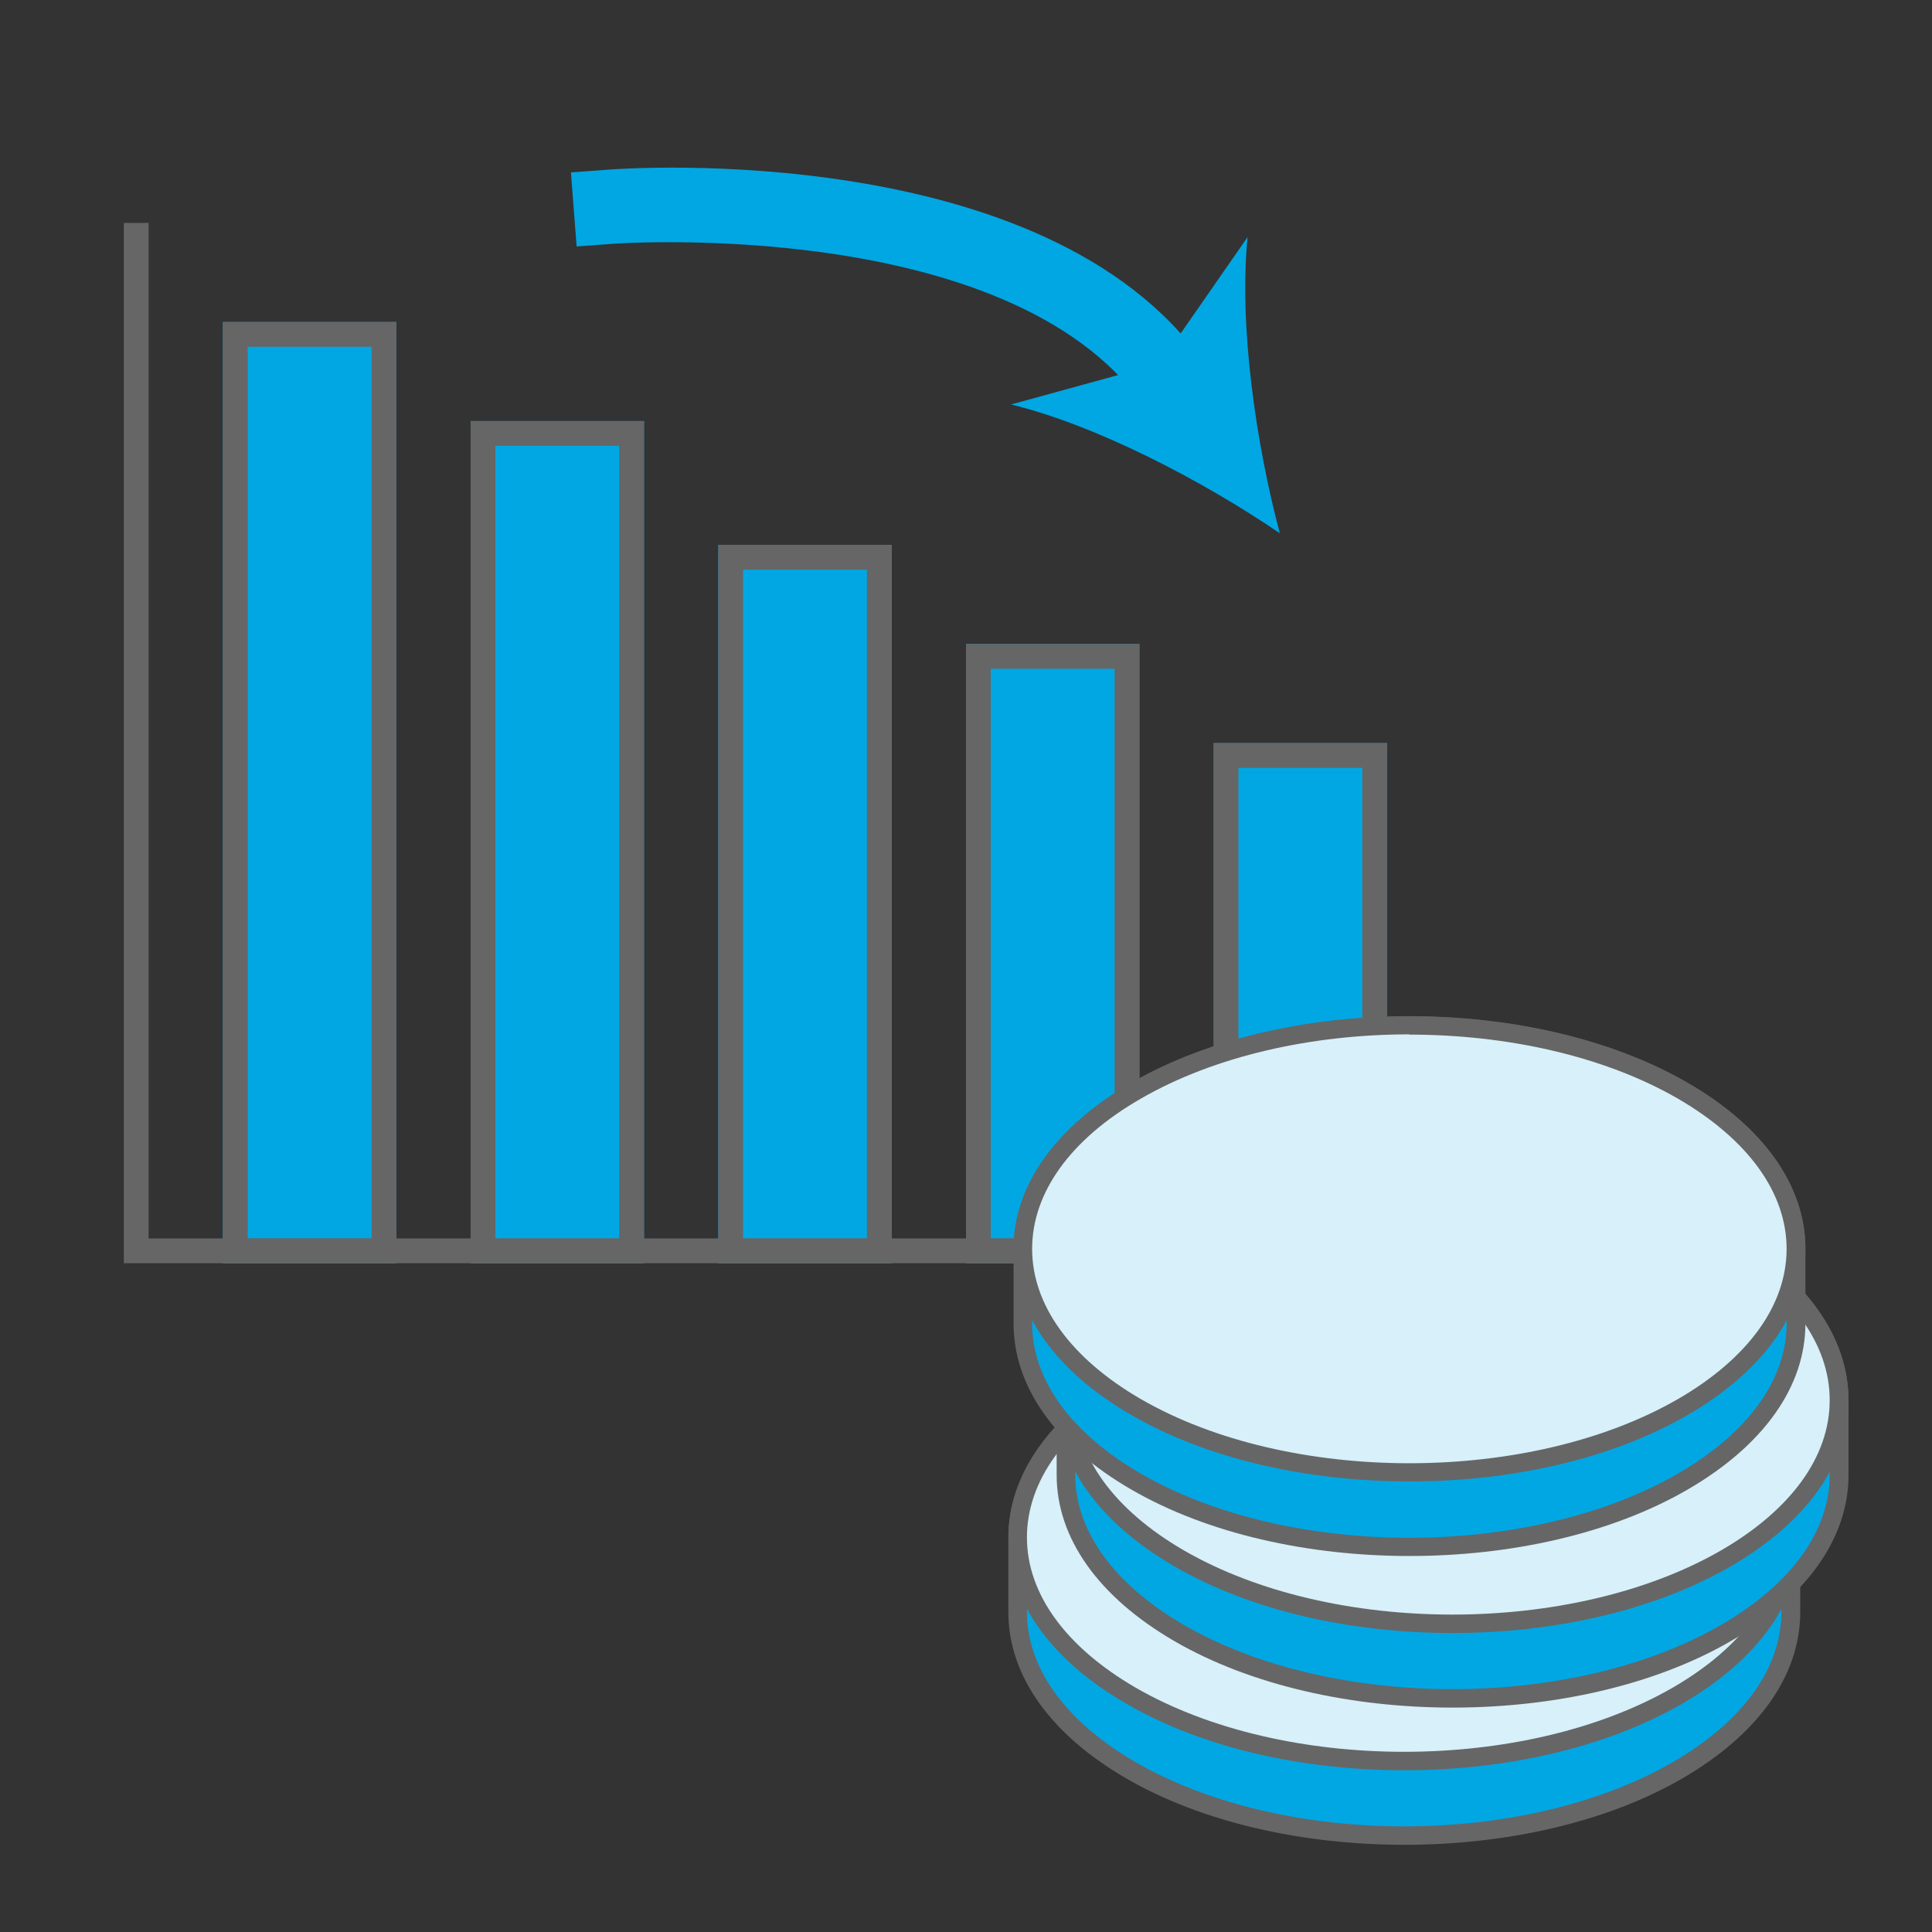 <svg xmlns="http://www.w3.org/2000/svg" width="78" height="78" viewBox="0 0 78 78"><rect x="0" y="0" width="78" height="78" fill="#333333" stroke="none"/><path fill="#00a7e3" d="M49 30h7v21h-7z"/><path fill="#666" d="M55 31v19h-5V31h5m1-1h-7v21h7V30Z"/><path fill="#00a7e3" d="M39 26h7v25h-7z"/><path fill="#666" d="M45 27v23h-5V27h5m1-1h-7v25h7V26Z"/><path fill="#00a7e3" d="M29 22h7v29h-7z"/><path fill="#666" d="M35 23v27h-5V23h5m1-1h-7v29h7V22Z"/><path fill="#00a7e3" d="M19 17h7v34h-7z"/><path fill="#666" d="M25 18v32h-5V18h5m1-1h-7v34h7V17Z"/><path fill="#00a7e3" d="M9 13h7v38H9z"/><path fill="#666" d="M15 14v36h-5V14h5m1-1H9v38h7V13Z"/><path fill="#666" d="M5 50h62v1H5zM5 9h1v41H5z"/><path fill="#00a7e3" d="M67.73 55.69c-6.09-3.53-15.98-3.52-22.07 0-3.05 1.76-4.57 4.07-4.57 6.38v3c0 2.31 1.52 4.62 4.57 6.38 6.09 3.52 15.98 3.52 22.07 0 3.05-1.76 4.57-4.07 4.57-6.38v-3c0-2.31-1.52-4.62-4.57-6.38Z"/><path fill="#666" d="M56.69 74.48c-4.06 0-8.13-.89-11.22-2.68-3.07-1.78-4.76-4.16-4.76-6.71v-3c0-2.55 1.69-4.93 4.76-6.71 6.19-3.58 16.26-3.58 22.45 0 3.07 1.77 4.76 4.16 4.76 6.71v3c0 2.55-1.69 4.93-4.76 6.71-3.09 1.79-7.16 2.68-11.22 2.68Zm0-21.05c-3.93 0-7.86.86-10.85 2.59-2.83 1.63-4.38 3.79-4.38 6.06v3c0 2.27 1.56 4.42 4.38 6.06 5.98 3.46 15.71 3.46 21.7 0 2.83-1.64 4.38-3.79 4.38-6.06v-3c0-2.27-1.56-4.42-4.38-6.06-2.99-1.73-6.92-2.59-10.85-2.59Z"/><path fill="#d7f0f9" d="M67.73 55.69c6.09 3.53 6.09 9.24 0 12.77-6.09 3.53-15.98 3.53-22.07 0s-6.09-9.24 0-12.77c6.09-3.53 15.98-3.53 22.07 0Z"/><path fill="#666" d="M56.69 71.47c-4.07 0-8.13-.89-11.22-2.69-3.07-1.77-4.76-4.16-4.76-6.71s1.69-4.93 4.76-6.71c6.19-3.58 16.26-3.58 22.45 0 3.07 1.77 4.76 4.16 4.76 6.71s-1.69 4.93-4.76 6.71c-3.09 1.79-7.16 2.69-11.22 2.69Zm0-18.05c-3.93 0-7.86.86-10.85 2.59-2.83 1.63-4.38 3.79-4.38 6.06s1.56 4.42 4.38 6.06c5.98 3.46 15.71 3.46 21.7 0 2.83-1.64 4.38-3.79 4.38-6.06s-1.56-4.42-4.38-6.06c-2.99-1.73-6.92-2.59-10.85-2.59Z"/><path fill="#00a7e3" d="M47.64 58.02c5-2.89 13.11-2.89 18.11 0 2.24 1.3 3.47 2.95 3.7 4.65.29-2.09-.94-4.23-3.7-5.83-5-2.89-13.11-2.89-18.11 0-2.76 1.6-3.99 3.74-3.7 5.83.23-1.69 1.46-3.35 3.7-4.65Z"/><path fill="#00a7e3" d="M69.68 50.15c-6.09-3.53-15.98-3.52-22.07 0-3.05 1.76-4.57 4.07-4.57 6.38v3c0 2.31 1.52 4.62 4.57 6.38 6.09 3.52 15.98 3.52 22.07 0 3.05-1.76 4.57-4.07 4.57-6.38v-3c0-2.31-1.52-4.62-4.57-6.38Z"/><path fill="#666" d="M58.64 68.94c-4.06 0-8.13-.89-11.22-2.68-3.07-1.78-4.76-4.16-4.76-6.71v-3c0-2.55 1.69-4.93 4.76-6.71 6.19-3.58 16.26-3.58 22.45 0 3.07 1.77 4.76 4.16 4.76 6.71v3c0 2.55-1.69 4.93-4.76 6.71-3.09 1.79-7.16 2.68-11.22 2.68Zm0-21.05c-3.93 0-7.86.87-10.85 2.59-2.83 1.63-4.38 3.79-4.38 6.06v3c0 2.27 1.56 4.42 4.38 6.06 5.98 3.46 15.71 3.46 21.7 0 2.83-1.64 4.38-3.79 4.38-6.06v-3c0-2.27-1.56-4.42-4.38-6.06-2.99-1.73-6.92-2.59-10.85-2.59Z"/><path fill="#d7f0f9" d="M69.68 50.15c6.09 3.53 6.09 9.24 0 12.77-6.09 3.53-15.98 3.53-22.07 0s-6.09-9.24 0-12.77c6.09-3.53 15.98-3.53 22.07 0Z"/><path fill="#666" d="M58.64 65.93c-4.06 0-8.13-.89-11.22-2.69-3.07-1.77-4.76-4.16-4.76-6.71s1.69-4.93 4.76-6.71c6.19-3.58 16.26-3.58 22.45 0 3.07 1.77 4.76 4.16 4.76 6.71s-1.69 4.93-4.76 6.71c-3.09 1.79-7.16 2.69-11.22 2.69Zm0-18.05c-3.93 0-7.86.87-10.85 2.59-2.83 1.63-4.38 3.79-4.38 6.06s1.56 4.42 4.38 6.06c5.98 3.46 15.71 3.46 21.7 0 2.83-1.64 4.38-3.79 4.38-6.06s-1.56-4.42-4.38-6.06c-2.99-1.73-6.92-2.59-10.85-2.59Z"/><path fill="#00a7e3" d="M49.59 52.48c5-2.89 13.11-2.89 18.11 0 2.24 1.3 3.47 2.95 3.7 4.65.29-2.09-.94-4.23-3.7-5.83-5-2.89-13.11-2.89-18.11 0-2.76 1.6-3.99 3.74-3.7 5.83.23-1.69 1.46-3.35 3.7-4.65Z"/><path fill="#00a7e3" d="M67.93 44.04c-6.09-3.53-15.98-3.52-22.07 0-3.05 1.76-4.57 4.07-4.57 6.38v3c0 2.31 1.52 4.62 4.57 6.38 6.09 3.52 15.98 3.52 22.07 0 3.05-1.76 4.57-4.07 4.57-6.38v-3c0-2.31-1.52-4.62-4.57-6.38Z"/><path fill="#666" d="M56.9 62.82c-4.06 0-8.13-.89-11.22-2.68-3.07-1.77-4.76-4.16-4.76-6.71v-3c0-2.55 1.69-4.93 4.76-6.71 6.19-3.58 16.26-3.58 22.45 0 3.07 1.77 4.76 4.16 4.76 6.71v3c0 2.55-1.69 4.93-4.76 6.71-3.09 1.79-7.16 2.68-11.22 2.68Zm0-21.05c-3.93 0-7.86.87-10.85 2.6-2.83 1.63-4.38 3.79-4.38 6.06v3c0 2.27 1.56 4.42 4.38 6.06 5.98 3.46 15.71 3.46 21.7 0 2.83-1.64 4.38-3.79 4.38-6.06v-3c0-2.27-1.56-4.42-4.38-6.06-2.99-1.73-6.92-2.59-10.85-2.59Z"/><path fill="#d7f0f9" d="M67.93 44.04c6.09 3.53 6.09 9.24 0 12.77-6.09 3.53-15.98 3.53-22.07 0s-6.09-9.24 0-12.77c6.09-3.53 15.98-3.53 22.07 0Z"/><path fill="#666" d="M56.9 59.81c-4.06 0-8.13-.89-11.22-2.68-3.07-1.77-4.76-4.16-4.76-6.71s1.69-4.93 4.76-6.71c6.19-3.58 16.26-3.58 22.45 0 3.07 1.77 4.76 4.16 4.76 6.71s-1.69 4.93-4.76 6.71c-3.09 1.79-7.16 2.68-11.22 2.68Zm0-18.05c-3.93 0-7.86.87-10.85 2.6-2.83 1.63-4.38 3.79-4.38 6.06s1.56 4.42 4.38 6.06c5.98 3.46 15.71 3.46 21.7 0 2.83-1.64 4.38-3.79 4.38-6.06s-1.56-4.42-4.38-6.06c-2.99-1.73-6.92-2.59-10.85-2.59Z"/><path fill="#00a7e3" d="m47.02 17.57-.87-1.22c-5.41-7.63-21.21-6.52-21.37-6.51l-1.5.11-.23-2.99 1.5-.11c.72-.06 17.67-1.24 24.04 7.77l.87 1.22-2.45 1.73Z"/><path fill="#00a7e3" d="M51.67 21.53c-3.08-2.1-7.39-4.36-10.85-5.2l6-1.65 3.55-5.11c-.36 3.55.34 8.36 1.3 11.96Z"/></svg>
